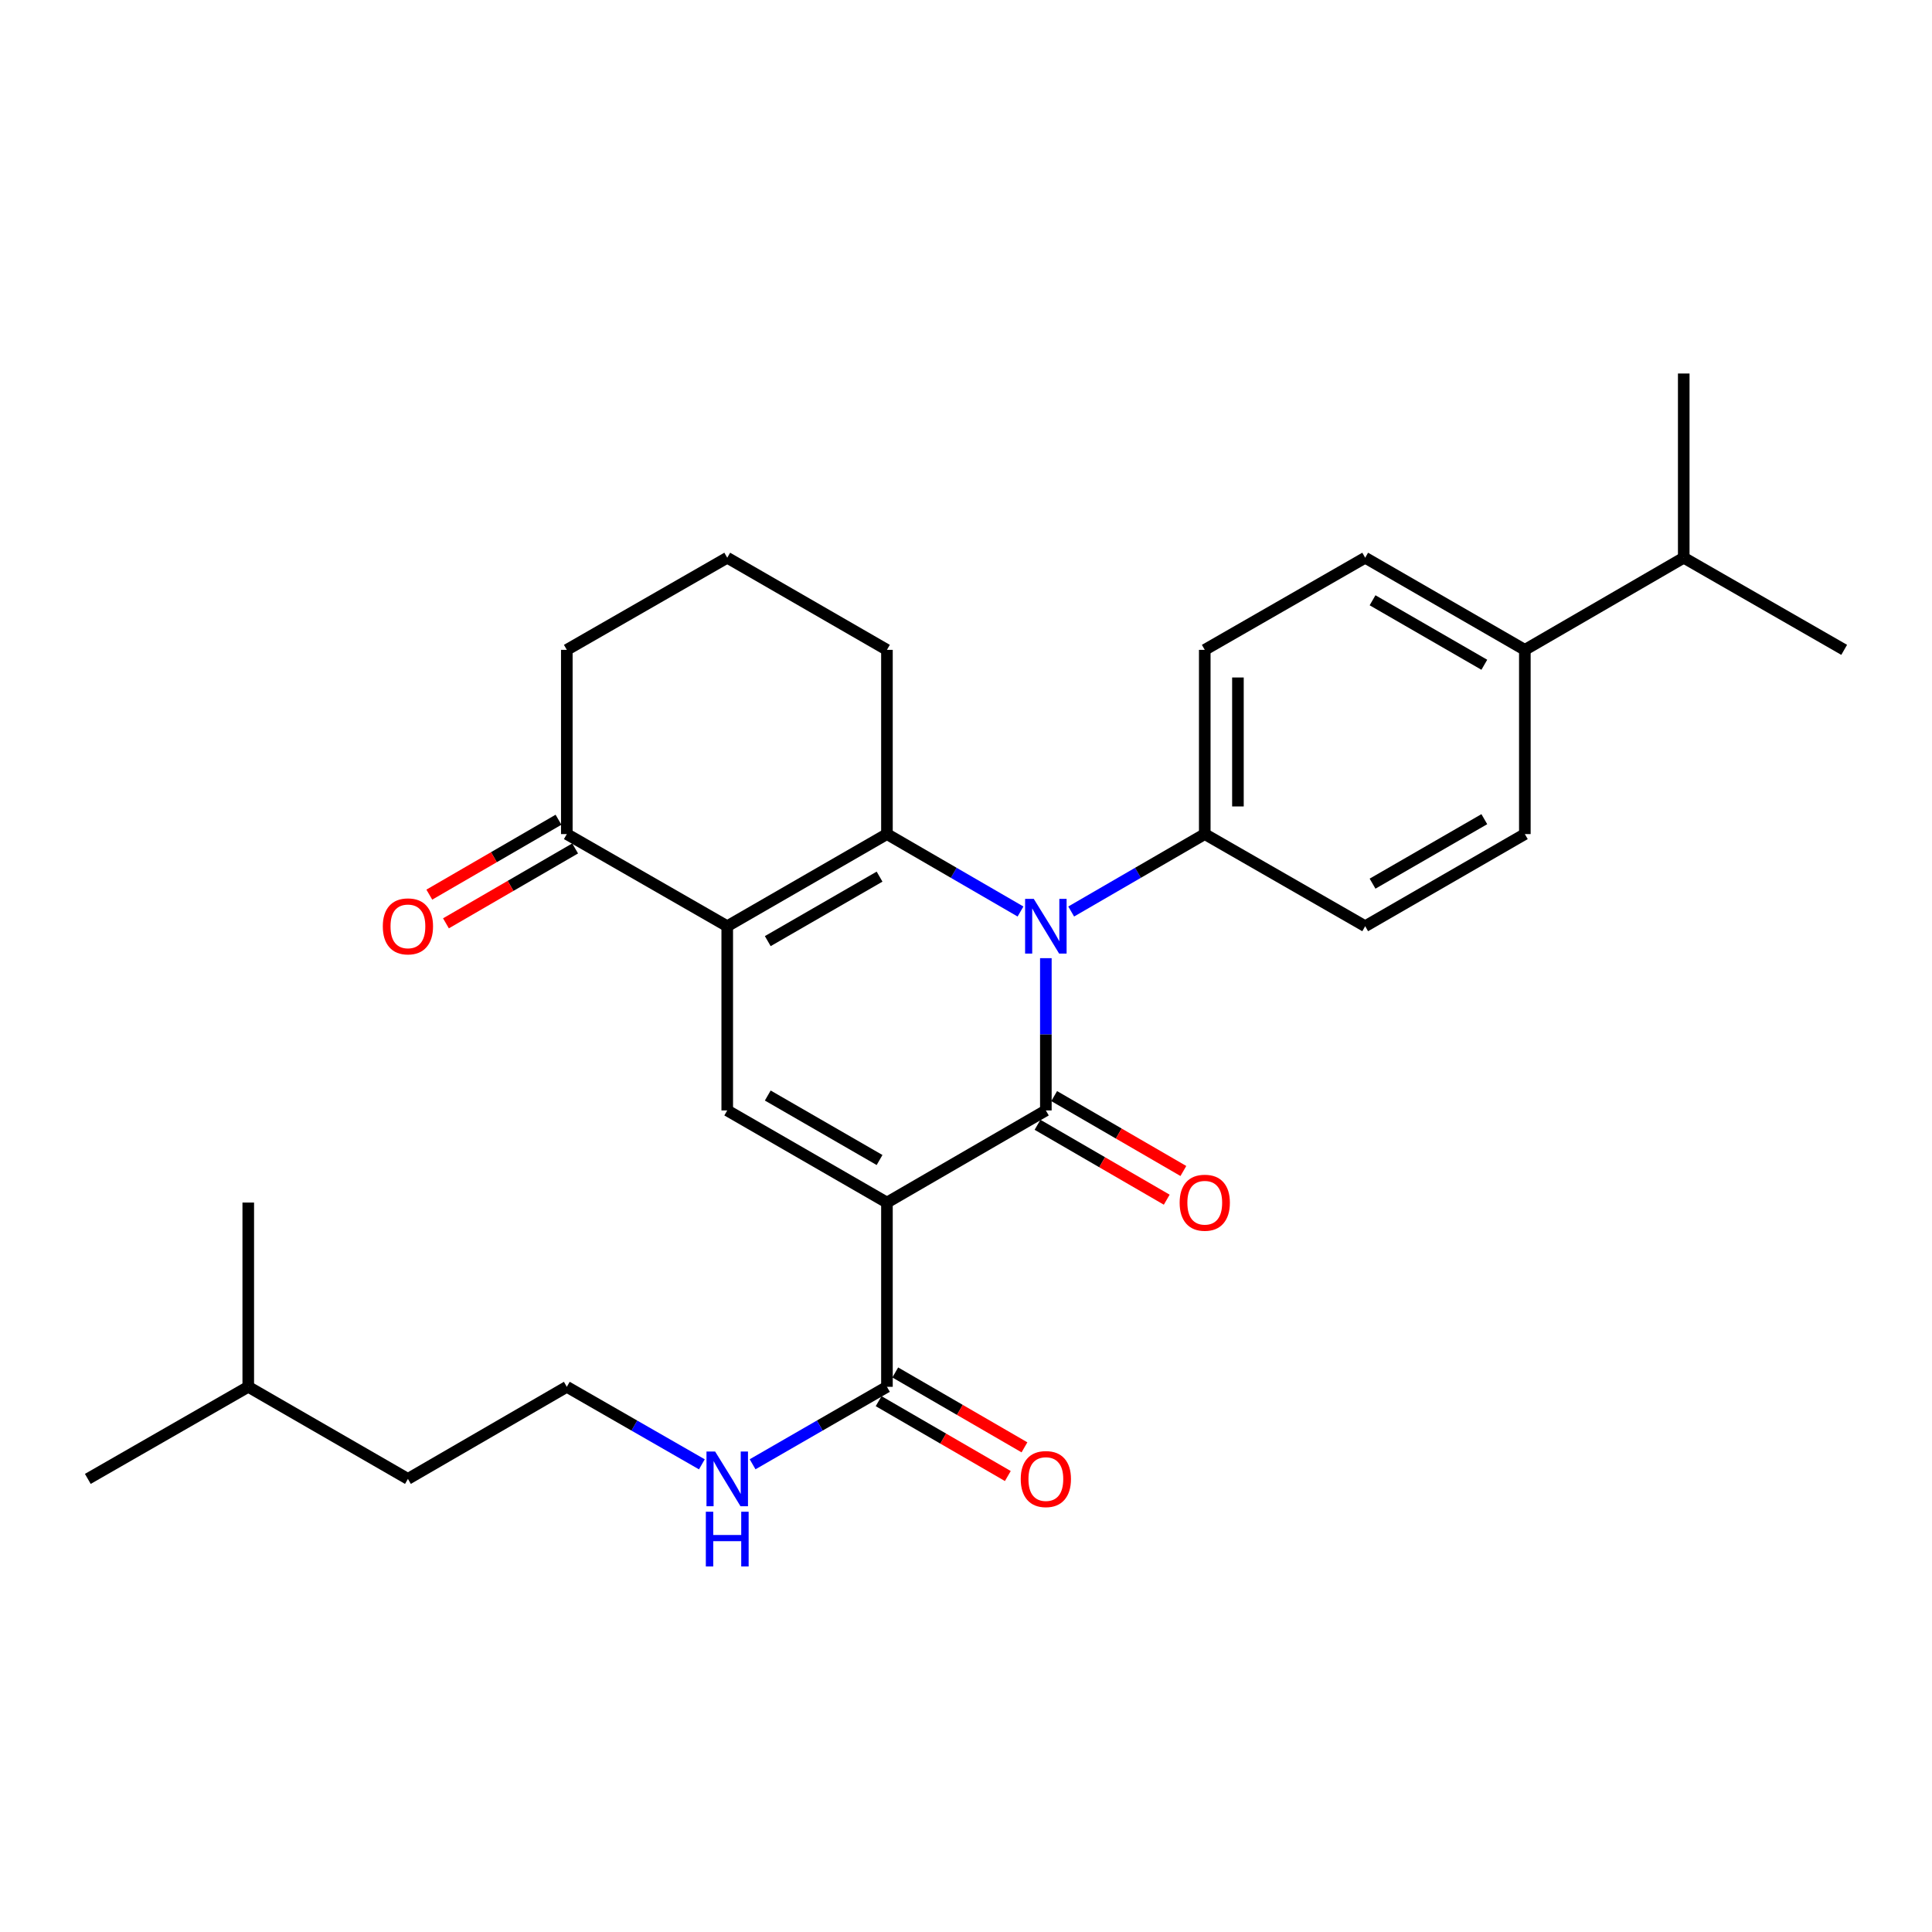 <?xml version='1.0' encoding='iso-8859-1'?>
<svg version='1.1' baseProfile='full'
              xmlns='http://www.w3.org/2000/svg'
                      xmlns:rdkit='http://www.rdkit.org/xml'
                      xmlns:xlink='http://www.w3.org/1999/xlink'
                  xml:space='preserve'
width='1000px' height='1000px' viewBox='0 0 1000 1000'>
<!-- END OF HEADER -->
<rect style='opacity:1.0;fill:#FFFFFF;stroke:none' width='1000' height='1000' x='0' y='0'> </rect>
<path class='bond-0' d='M 459.079,622.445 L 541.331,574.762' style='fill:none;fill-rule:evenodd;stroke:#000000;stroke-width:6px;stroke-linecap:butt;stroke-linejoin:miter;stroke-opacity:1' />
<path class='bond-4' d='M 459.079,622.445 L 376.417,574.762' style='fill:none;fill-rule:evenodd;stroke:#000000;stroke-width:6px;stroke-linecap:butt;stroke-linejoin:miter;stroke-opacity:1' />
<path class='bond-4' d='M 455.259,600.42 L 397.396,567.042' style='fill:none;fill-rule:evenodd;stroke:#000000;stroke-width:6px;stroke-linecap:butt;stroke-linejoin:miter;stroke-opacity:1' />
<path class='bond-5' d='M 459.079,622.445 L 459.079,717.813' style='fill:none;fill-rule:evenodd;stroke:#000000;stroke-width:6px;stroke-linecap:butt;stroke-linejoin:miter;stroke-opacity:1' />
<path class='bond-1' d='M 541.331,574.762 L 541.331,535.355' style='fill:none;fill-rule:evenodd;stroke:#000000;stroke-width:6px;stroke-linecap:butt;stroke-linejoin:miter;stroke-opacity:1' />
<path class='bond-1' d='M 541.331,535.355 L 541.331,495.948' style='fill:none;fill-rule:evenodd;stroke:#0000FF;stroke-width:6px;stroke-linecap:butt;stroke-linejoin:miter;stroke-opacity:1' />
<path class='bond-8' d='M 537.025,582.189 L 570.463,601.573' style='fill:none;fill-rule:evenodd;stroke:#000000;stroke-width:6px;stroke-linecap:butt;stroke-linejoin:miter;stroke-opacity:1' />
<path class='bond-8' d='M 570.463,601.573 L 603.9,620.958' style='fill:none;fill-rule:evenodd;stroke:#FF0000;stroke-width:6px;stroke-linecap:butt;stroke-linejoin:miter;stroke-opacity:1' />
<path class='bond-8' d='M 545.637,567.335 L 579.074,586.719' style='fill:none;fill-rule:evenodd;stroke:#000000;stroke-width:6px;stroke-linecap:butt;stroke-linejoin:miter;stroke-opacity:1' />
<path class='bond-8' d='M 579.074,586.719 L 612.512,606.104' style='fill:none;fill-rule:evenodd;stroke:#FF0000;stroke-width:6px;stroke-linecap:butt;stroke-linejoin:miter;stroke-opacity:1' />
<path class='bond-7' d='M 554.448,471.799 L 589.015,451.76' style='fill:none;fill-rule:evenodd;stroke:#0000FF;stroke-width:6px;stroke-linecap:butt;stroke-linejoin:miter;stroke-opacity:1' />
<path class='bond-7' d='M 589.015,451.76 L 623.583,431.72' style='fill:none;fill-rule:evenodd;stroke:#000000;stroke-width:6px;stroke-linecap:butt;stroke-linejoin:miter;stroke-opacity:1' />
<path class='bond-28' d='M 528.214,471.799 L 493.647,451.76' style='fill:none;fill-rule:evenodd;stroke:#0000FF;stroke-width:6px;stroke-linecap:butt;stroke-linejoin:miter;stroke-opacity:1' />
<path class='bond-28' d='M 493.647,451.76 L 459.079,431.72' style='fill:none;fill-rule:evenodd;stroke:#000000;stroke-width:6px;stroke-linecap:butt;stroke-linejoin:miter;stroke-opacity:1' />
<path class='bond-2' d='M 376.417,479.404 L 376.417,574.762' style='fill:none;fill-rule:evenodd;stroke:#000000;stroke-width:6px;stroke-linecap:butt;stroke-linejoin:miter;stroke-opacity:1' />
<path class='bond-3' d='M 376.417,479.404 L 459.079,431.72' style='fill:none;fill-rule:evenodd;stroke:#000000;stroke-width:6px;stroke-linecap:butt;stroke-linejoin:miter;stroke-opacity:1' />
<path class='bond-3' d='M 397.396,487.124 L 455.259,453.745' style='fill:none;fill-rule:evenodd;stroke:#000000;stroke-width:6px;stroke-linecap:butt;stroke-linejoin:miter;stroke-opacity:1' />
<path class='bond-6' d='M 376.417,479.404 L 293.383,431.72' style='fill:none;fill-rule:evenodd;stroke:#000000;stroke-width:6px;stroke-linecap:butt;stroke-linejoin:miter;stroke-opacity:1' />
<path class='bond-17' d='M 459.079,431.72 L 459.079,336.362' style='fill:none;fill-rule:evenodd;stroke:#000000;stroke-width:6px;stroke-linecap:butt;stroke-linejoin:miter;stroke-opacity:1' />
<path class='bond-9' d='M 454.775,725.24 L 488.212,744.617' style='fill:none;fill-rule:evenodd;stroke:#000000;stroke-width:6px;stroke-linecap:butt;stroke-linejoin:miter;stroke-opacity:1' />
<path class='bond-9' d='M 488.212,744.617 L 521.65,763.994' style='fill:none;fill-rule:evenodd;stroke:#FF0000;stroke-width:6px;stroke-linecap:butt;stroke-linejoin:miter;stroke-opacity:1' />
<path class='bond-9' d='M 463.384,710.385 L 496.821,729.762' style='fill:none;fill-rule:evenodd;stroke:#000000;stroke-width:6px;stroke-linecap:butt;stroke-linejoin:miter;stroke-opacity:1' />
<path class='bond-9' d='M 496.821,729.762 L 530.259,749.139' style='fill:none;fill-rule:evenodd;stroke:#FF0000;stroke-width:6px;stroke-linecap:butt;stroke-linejoin:miter;stroke-opacity:1' />
<path class='bond-12' d='M 459.079,717.813 L 424.311,737.861' style='fill:none;fill-rule:evenodd;stroke:#000000;stroke-width:6px;stroke-linecap:butt;stroke-linejoin:miter;stroke-opacity:1' />
<path class='bond-12' d='M 424.311,737.861 L 389.543,757.909' style='fill:none;fill-rule:evenodd;stroke:#0000FF;stroke-width:6px;stroke-linecap:butt;stroke-linejoin:miter;stroke-opacity:1' />
<path class='bond-11' d='M 289.077,424.293 L 255.644,443.677' style='fill:none;fill-rule:evenodd;stroke:#000000;stroke-width:6px;stroke-linecap:butt;stroke-linejoin:miter;stroke-opacity:1' />
<path class='bond-11' d='M 255.644,443.677 L 222.212,463.062' style='fill:none;fill-rule:evenodd;stroke:#FF0000;stroke-width:6px;stroke-linecap:butt;stroke-linejoin:miter;stroke-opacity:1' />
<path class='bond-11' d='M 297.689,439.147 L 264.256,458.531' style='fill:none;fill-rule:evenodd;stroke:#000000;stroke-width:6px;stroke-linecap:butt;stroke-linejoin:miter;stroke-opacity:1' />
<path class='bond-11' d='M 264.256,458.531 L 230.824,477.915' style='fill:none;fill-rule:evenodd;stroke:#FF0000;stroke-width:6px;stroke-linecap:butt;stroke-linejoin:miter;stroke-opacity:1' />
<path class='bond-20' d='M 293.383,431.72 L 293.383,336.362' style='fill:none;fill-rule:evenodd;stroke:#000000;stroke-width:6px;stroke-linecap:butt;stroke-linejoin:miter;stroke-opacity:1' />
<path class='bond-13' d='M 623.583,431.72 L 706.617,479.404' style='fill:none;fill-rule:evenodd;stroke:#000000;stroke-width:6px;stroke-linecap:butt;stroke-linejoin:miter;stroke-opacity:1' />
<path class='bond-14' d='M 623.583,431.72 L 623.583,336.362' style='fill:none;fill-rule:evenodd;stroke:#000000;stroke-width:6px;stroke-linecap:butt;stroke-linejoin:miter;stroke-opacity:1' />
<path class='bond-14' d='M 640.752,417.416 L 640.752,350.666' style='fill:none;fill-rule:evenodd;stroke:#000000;stroke-width:6px;stroke-linecap:butt;stroke-linejoin:miter;stroke-opacity:1' />
<path class='bond-10' d='M 789.26,336.362 L 706.617,288.678' style='fill:none;fill-rule:evenodd;stroke:#000000;stroke-width:6px;stroke-linecap:butt;stroke-linejoin:miter;stroke-opacity:1' />
<path class='bond-10' d='M 768.283,344.081 L 710.432,310.702' style='fill:none;fill-rule:evenodd;stroke:#000000;stroke-width:6px;stroke-linecap:butt;stroke-linejoin:miter;stroke-opacity:1' />
<path class='bond-18' d='M 789.26,336.362 L 871.502,288.678' style='fill:none;fill-rule:evenodd;stroke:#000000;stroke-width:6px;stroke-linecap:butt;stroke-linejoin:miter;stroke-opacity:1' />
<path class='bond-30' d='M 789.26,336.362 L 789.26,431.72' style='fill:none;fill-rule:evenodd;stroke:#000000;stroke-width:6px;stroke-linecap:butt;stroke-linejoin:miter;stroke-opacity:1' />
<path class='bond-19' d='M 363.284,757.938 L 328.333,737.875' style='fill:none;fill-rule:evenodd;stroke:#0000FF;stroke-width:6px;stroke-linecap:butt;stroke-linejoin:miter;stroke-opacity:1' />
<path class='bond-19' d='M 328.333,737.875 L 293.383,717.813' style='fill:none;fill-rule:evenodd;stroke:#000000;stroke-width:6px;stroke-linecap:butt;stroke-linejoin:miter;stroke-opacity:1' />
<path class='bond-16' d='M 706.617,479.404 L 789.26,431.72' style='fill:none;fill-rule:evenodd;stroke:#000000;stroke-width:6px;stroke-linecap:butt;stroke-linejoin:miter;stroke-opacity:1' />
<path class='bond-16' d='M 710.432,457.379 L 768.283,424.001' style='fill:none;fill-rule:evenodd;stroke:#000000;stroke-width:6px;stroke-linecap:butt;stroke-linejoin:miter;stroke-opacity:1' />
<path class='bond-15' d='M 623.583,336.362 L 706.617,288.678' style='fill:none;fill-rule:evenodd;stroke:#000000;stroke-width:6px;stroke-linecap:butt;stroke-linejoin:miter;stroke-opacity:1' />
<path class='bond-29' d='M 459.079,336.362 L 376.417,288.678' style='fill:none;fill-rule:evenodd;stroke:#000000;stroke-width:6px;stroke-linecap:butt;stroke-linejoin:miter;stroke-opacity:1' />
<path class='bond-23' d='M 871.502,288.678 L 954.545,336.362' style='fill:none;fill-rule:evenodd;stroke:#000000;stroke-width:6px;stroke-linecap:butt;stroke-linejoin:miter;stroke-opacity:1' />
<path class='bond-24' d='M 871.502,288.678 L 871.502,193.33' style='fill:none;fill-rule:evenodd;stroke:#000000;stroke-width:6px;stroke-linecap:butt;stroke-linejoin:miter;stroke-opacity:1' />
<path class='bond-22' d='M 293.383,717.813 L 211.141,765.477' style='fill:none;fill-rule:evenodd;stroke:#000000;stroke-width:6px;stroke-linecap:butt;stroke-linejoin:miter;stroke-opacity:1' />
<path class='bond-21' d='M 293.383,336.362 L 376.417,288.678' style='fill:none;fill-rule:evenodd;stroke:#000000;stroke-width:6px;stroke-linecap:butt;stroke-linejoin:miter;stroke-opacity:1' />
<path class='bond-25' d='M 211.141,765.477 L 128.498,717.813' style='fill:none;fill-rule:evenodd;stroke:#000000;stroke-width:6px;stroke-linecap:butt;stroke-linejoin:miter;stroke-opacity:1' />
<path class='bond-26' d='M 128.498,717.813 L 45.455,765.477' style='fill:none;fill-rule:evenodd;stroke:#000000;stroke-width:6px;stroke-linecap:butt;stroke-linejoin:miter;stroke-opacity:1' />
<path class='bond-27' d='M 128.498,717.813 L 128.498,622.445' style='fill:none;fill-rule:evenodd;stroke:#000000;stroke-width:6px;stroke-linecap:butt;stroke-linejoin:miter;stroke-opacity:1' />
<path  class='atom-2' d='M 535.071 465.244
L 544.351 480.244
Q 545.271 481.724, 546.751 484.404
Q 548.231 487.084, 548.311 487.244
L 548.311 465.244
L 552.071 465.244
L 552.071 493.564
L 548.191 493.564
L 538.231 477.164
Q 537.071 475.244, 535.831 473.044
Q 534.631 470.844, 534.271 470.164
L 534.271 493.564
L 530.591 493.564
L 530.591 465.244
L 535.071 465.244
' fill='#0000FF'/>
<path  class='atom-9' d='M 610.583 622.525
Q 610.583 615.725, 613.943 611.925
Q 617.303 608.125, 623.583 608.125
Q 629.863 608.125, 633.223 611.925
Q 636.583 615.725, 636.583 622.525
Q 636.583 629.405, 633.183 633.325
Q 629.783 637.205, 623.583 637.205
Q 617.343 637.205, 613.943 633.325
Q 610.583 629.445, 610.583 622.525
M 623.583 634.005
Q 627.903 634.005, 630.223 631.125
Q 632.583 628.205, 632.583 622.525
Q 632.583 616.965, 630.223 614.165
Q 627.903 611.325, 623.583 611.325
Q 619.263 611.325, 616.903 614.125
Q 614.583 616.925, 614.583 622.525
Q 614.583 628.245, 616.903 631.125
Q 619.263 634.005, 623.583 634.005
' fill='#FF0000'/>
<path  class='atom-10' d='M 528.331 765.557
Q 528.331 758.757, 531.691 754.957
Q 535.051 751.157, 541.331 751.157
Q 547.611 751.157, 550.971 754.957
Q 554.331 758.757, 554.331 765.557
Q 554.331 772.437, 550.931 776.357
Q 547.531 780.237, 541.331 780.237
Q 535.091 780.237, 531.691 776.357
Q 528.331 772.477, 528.331 765.557
M 541.331 777.037
Q 545.651 777.037, 547.971 774.157
Q 550.331 771.237, 550.331 765.557
Q 550.331 759.997, 547.971 757.197
Q 545.651 754.357, 541.331 754.357
Q 537.011 754.357, 534.651 757.157
Q 532.331 759.957, 532.331 765.557
Q 532.331 771.277, 534.651 774.157
Q 537.011 777.037, 541.331 777.037
' fill='#FF0000'/>
<path  class='atom-12' d='M 198.141 479.484
Q 198.141 472.684, 201.501 468.884
Q 204.861 465.084, 211.141 465.084
Q 217.421 465.084, 220.781 468.884
Q 224.141 472.684, 224.141 479.484
Q 224.141 486.364, 220.741 490.284
Q 217.341 494.164, 211.141 494.164
Q 204.901 494.164, 201.501 490.284
Q 198.141 486.404, 198.141 479.484
M 211.141 490.964
Q 215.461 490.964, 217.781 488.084
Q 220.141 485.164, 220.141 479.484
Q 220.141 473.924, 217.781 471.124
Q 215.461 468.284, 211.141 468.284
Q 206.821 468.284, 204.461 471.084
Q 202.141 473.884, 202.141 479.484
Q 202.141 485.204, 204.461 488.084
Q 206.821 490.964, 211.141 490.964
' fill='#FF0000'/>
<path  class='atom-13' d='M 370.157 751.317
L 379.437 766.317
Q 380.357 767.797, 381.837 770.477
Q 383.317 773.157, 383.397 773.317
L 383.397 751.317
L 387.157 751.317
L 387.157 779.637
L 383.277 779.637
L 373.317 763.237
Q 372.157 761.317, 370.917 759.117
Q 369.717 756.917, 369.357 756.237
L 369.357 779.637
L 365.677 779.637
L 365.677 751.317
L 370.157 751.317
' fill='#0000FF'/>
<path  class='atom-13' d='M 365.337 782.469
L 369.177 782.469
L 369.177 794.509
L 383.657 794.509
L 383.657 782.469
L 387.497 782.469
L 387.497 810.789
L 383.657 810.789
L 383.657 797.709
L 369.177 797.709
L 369.177 810.789
L 365.337 810.789
L 365.337 782.469
' fill='#0000FF'/>
</svg>
